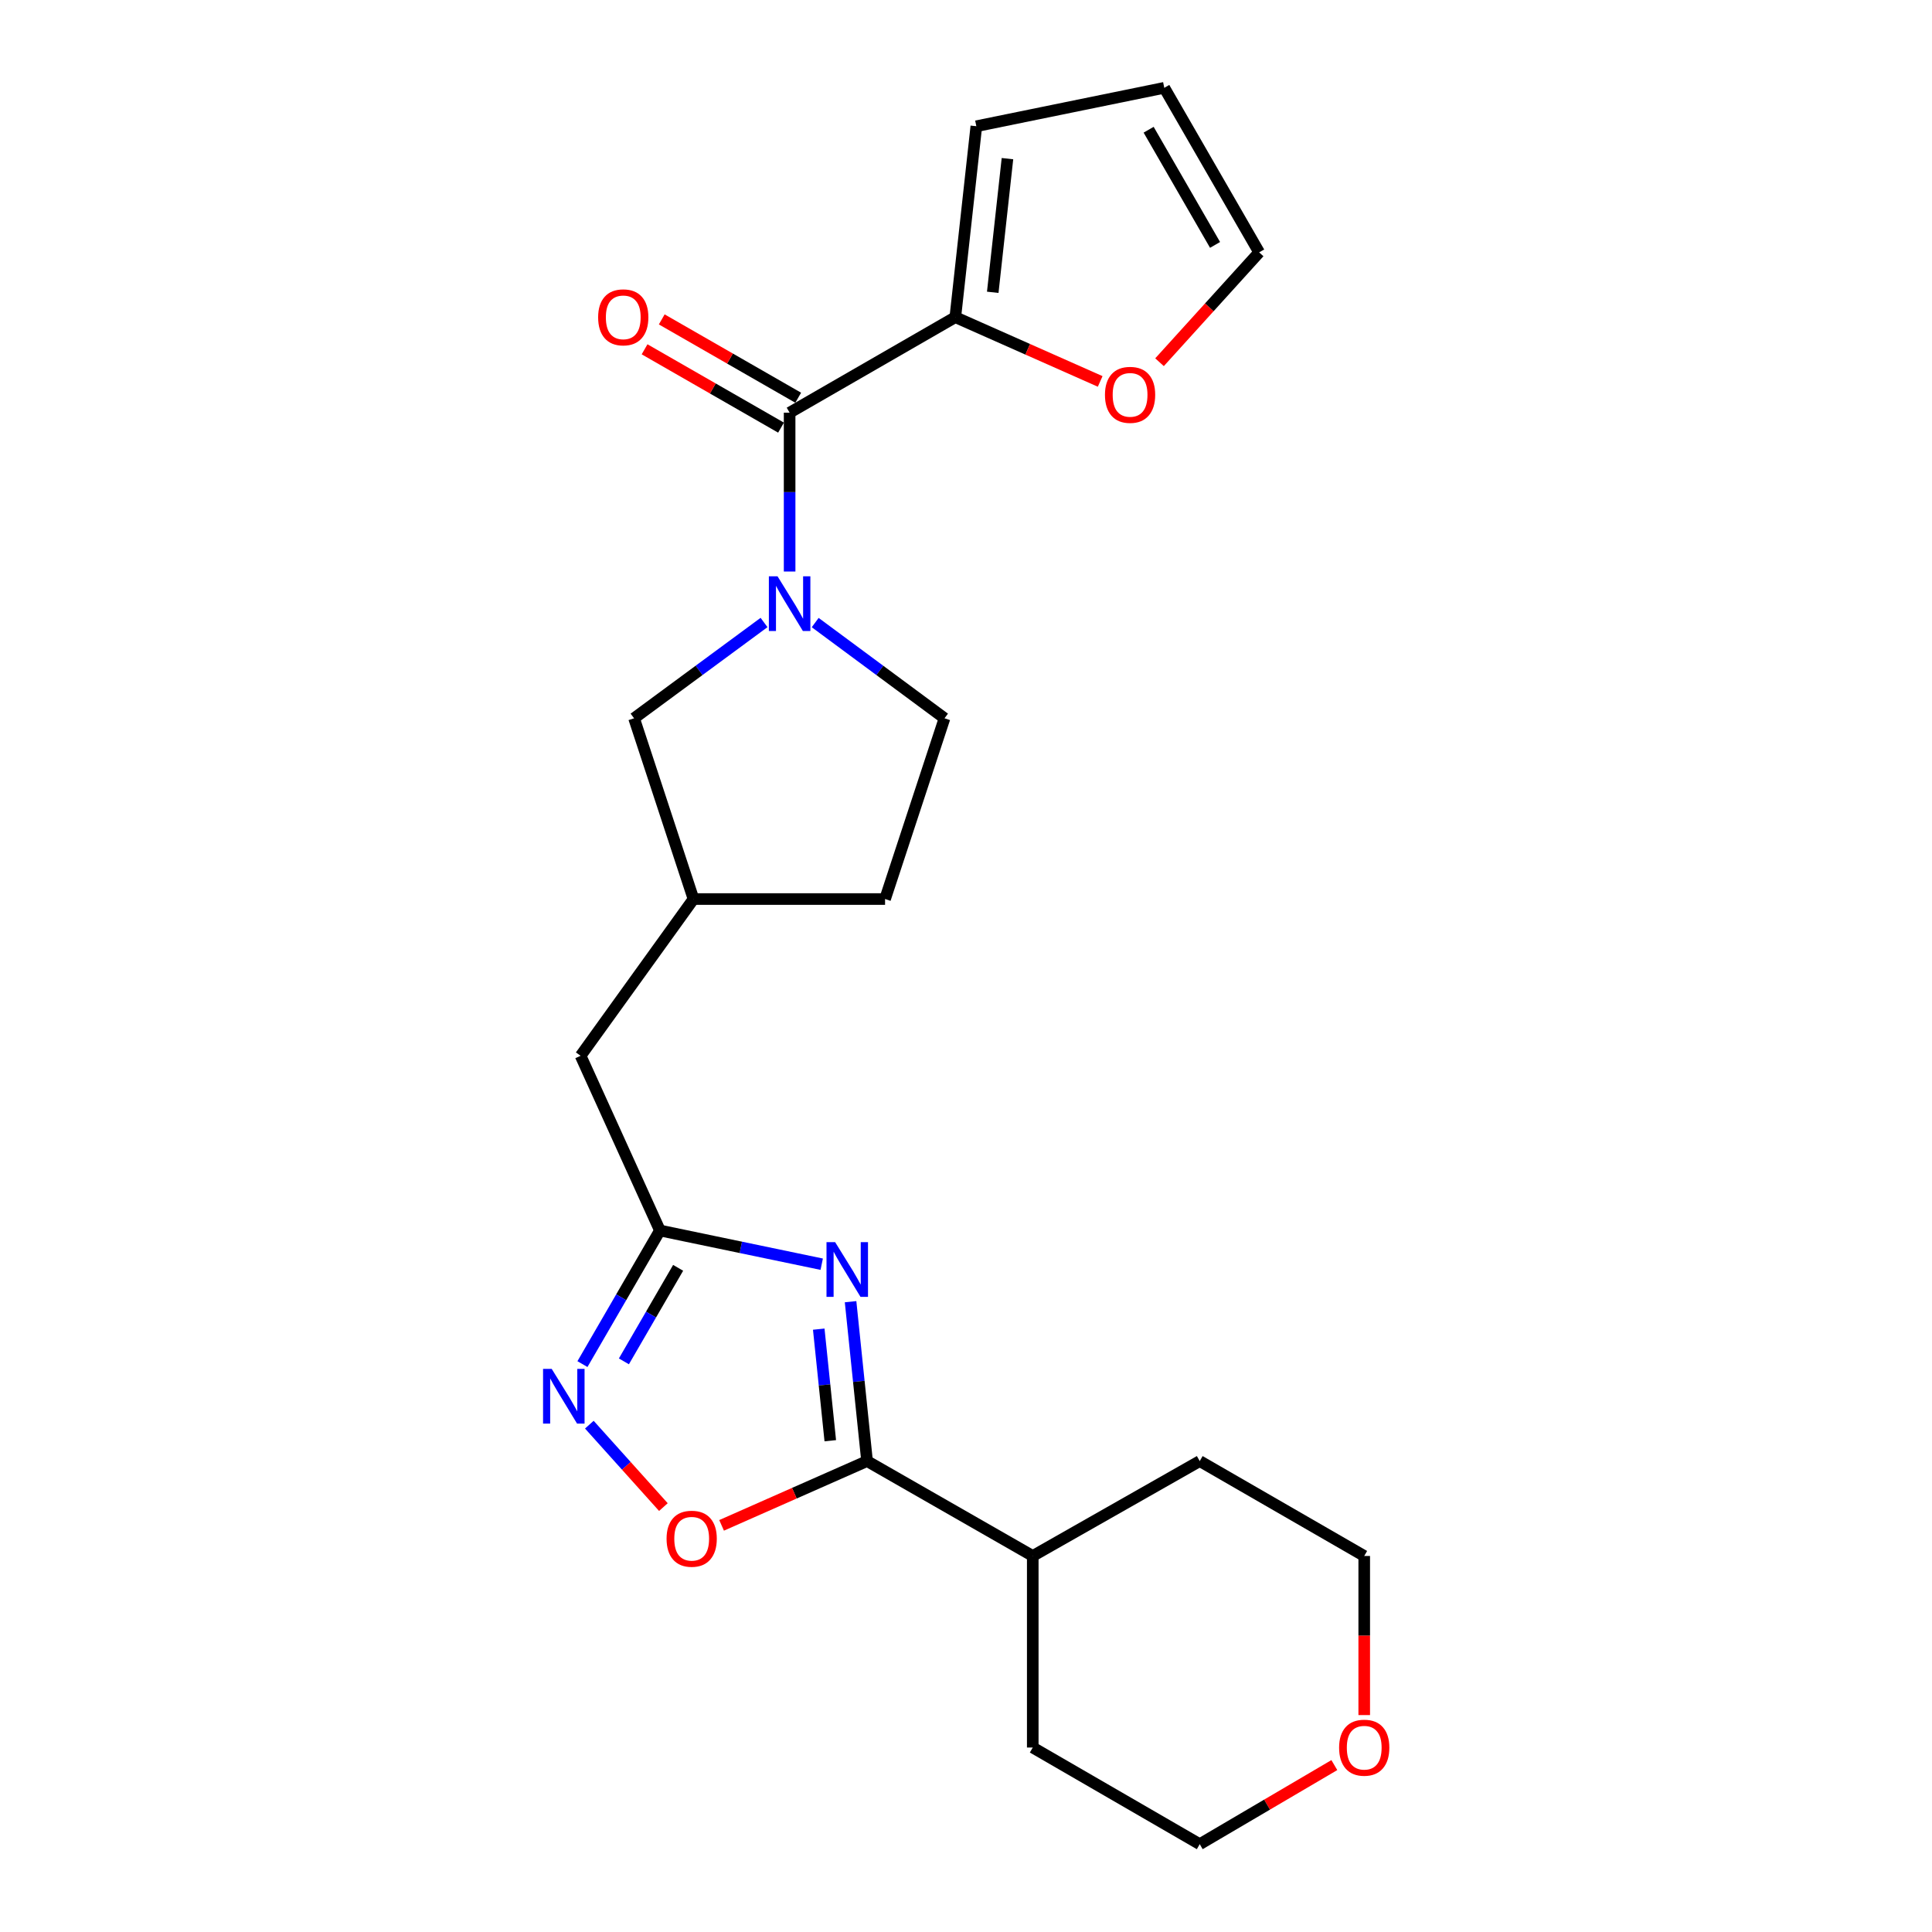 <?xml version='1.0' encoding='iso-8859-1'?>
<svg version='1.1' baseProfile='full'
              xmlns='http://www.w3.org/2000/svg'
                      xmlns:rdkit='http://www.rdkit.org/xml'
                      xmlns:xlink='http://www.w3.org/1999/xlink'
                  xml:space='preserve'
width='1000px' height='1000px' viewBox='0 0 1000 1000'>
<!-- END OF HEADER -->
<rect style='opacity:1.0;fill:#FFFFFF;stroke:none' width='1000' height='1000' x='0' y='0'> </rect>
<path class='bond-1' d='M 440.256,673.753 L 444.522,715.003' style='fill:none;fill-rule:evenodd;stroke:#0000FF;stroke-width:6px;stroke-linecap:butt;stroke-linejoin:miter;stroke-opacity:1' />
<path class='bond-1' d='M 444.522,715.003 L 448.787,756.253' style='fill:none;fill-rule:evenodd;stroke:#000000;stroke-width:6px;stroke-linecap:butt;stroke-linejoin:miter;stroke-opacity:1' />
<path class='bond-1' d='M 423.781,687.964 L 426.767,716.839' style='fill:none;fill-rule:evenodd;stroke:#0000FF;stroke-width:6px;stroke-linecap:butt;stroke-linejoin:miter;stroke-opacity:1' />
<path class='bond-1' d='M 426.767,716.839 L 429.753,745.714' style='fill:none;fill-rule:evenodd;stroke:#000000;stroke-width:6px;stroke-linecap:butt;stroke-linejoin:miter;stroke-opacity:1' />
<path class='bond-3' d='M 425.318,654.348 L 383.446,645.625' style='fill:none;fill-rule:evenodd;stroke:#0000FF;stroke-width:6px;stroke-linecap:butt;stroke-linejoin:miter;stroke-opacity:1' />
<path class='bond-3' d='M 383.446,645.625 L 341.574,636.902' style='fill:none;fill-rule:evenodd;stroke:#000000;stroke-width:6px;stroke-linecap:butt;stroke-linejoin:miter;stroke-opacity:1' />
<path class='bond-0' d='M 395.466,322.204 L 361.826,346.994' style='fill:none;fill-rule:evenodd;stroke:#0000FF;stroke-width:6px;stroke-linecap:butt;stroke-linejoin:miter;stroke-opacity:1' />
<path class='bond-0' d='M 361.826,346.994 L 328.187,371.784' style='fill:none;fill-rule:evenodd;stroke:#000000;stroke-width:6px;stroke-linecap:butt;stroke-linejoin:miter;stroke-opacity:1' />
<path class='bond-2' d='M 408.706,295.815 L 408.706,254.709' style='fill:none;fill-rule:evenodd;stroke:#0000FF;stroke-width:6px;stroke-linecap:butt;stroke-linejoin:miter;stroke-opacity:1' />
<path class='bond-2' d='M 408.706,254.709 L 408.706,213.602' style='fill:none;fill-rule:evenodd;stroke:#000000;stroke-width:6px;stroke-linecap:butt;stroke-linejoin:miter;stroke-opacity:1' />
<path class='bond-25' d='M 421.94,322.241 L 455.409,347.013' style='fill:none;fill-rule:evenodd;stroke:#0000FF;stroke-width:6px;stroke-linecap:butt;stroke-linejoin:miter;stroke-opacity:1' />
<path class='bond-25' d='M 455.409,347.013 L 488.878,371.784' style='fill:none;fill-rule:evenodd;stroke:#000000;stroke-width:6px;stroke-linecap:butt;stroke-linejoin:miter;stroke-opacity:1' />
<path class='bond-5' d='M 448.787,756.253 L 411.142,772.888' style='fill:none;fill-rule:evenodd;stroke:#000000;stroke-width:6px;stroke-linecap:butt;stroke-linejoin:miter;stroke-opacity:1' />
<path class='bond-5' d='M 411.142,772.888 L 373.496,789.523' style='fill:none;fill-rule:evenodd;stroke:#FF0000;stroke-width:6px;stroke-linecap:butt;stroke-linejoin:miter;stroke-opacity:1' />
<path class='bond-13' d='M 448.787,756.253 L 534.552,805.367' style='fill:none;fill-rule:evenodd;stroke:#000000;stroke-width:6px;stroke-linecap:butt;stroke-linejoin:miter;stroke-opacity:1' />
<path class='bond-6' d='M 408.706,213.602 L 494.471,164.17' style='fill:none;fill-rule:evenodd;stroke:#000000;stroke-width:6px;stroke-linecap:butt;stroke-linejoin:miter;stroke-opacity:1' />
<path class='bond-10' d='M 413.149,205.862 L 377.835,185.59' style='fill:none;fill-rule:evenodd;stroke:#000000;stroke-width:6px;stroke-linecap:butt;stroke-linejoin:miter;stroke-opacity:1' />
<path class='bond-10' d='M 377.835,185.59 L 342.52,165.318' style='fill:none;fill-rule:evenodd;stroke:#FF0000;stroke-width:6px;stroke-linecap:butt;stroke-linejoin:miter;stroke-opacity:1' />
<path class='bond-10' d='M 404.263,221.342 L 368.948,201.07' style='fill:none;fill-rule:evenodd;stroke:#000000;stroke-width:6px;stroke-linecap:butt;stroke-linejoin:miter;stroke-opacity:1' />
<path class='bond-10' d='M 368.948,201.07 L 333.634,180.798' style='fill:none;fill-rule:evenodd;stroke:#FF0000;stroke-width:6px;stroke-linecap:butt;stroke-linejoin:miter;stroke-opacity:1' />
<path class='bond-4' d='M 341.574,636.902 L 321.524,671.48' style='fill:none;fill-rule:evenodd;stroke:#000000;stroke-width:6px;stroke-linecap:butt;stroke-linejoin:miter;stroke-opacity:1' />
<path class='bond-4' d='M 321.524,671.48 L 301.473,706.057' style='fill:none;fill-rule:evenodd;stroke:#0000FF;stroke-width:6px;stroke-linecap:butt;stroke-linejoin:miter;stroke-opacity:1' />
<path class='bond-4' d='M 351,656.229 L 336.965,680.433' style='fill:none;fill-rule:evenodd;stroke:#000000;stroke-width:6px;stroke-linecap:butt;stroke-linejoin:miter;stroke-opacity:1' />
<path class='bond-4' d='M 336.965,680.433 L 322.929,704.637' style='fill:none;fill-rule:evenodd;stroke:#0000FF;stroke-width:6px;stroke-linecap:butt;stroke-linejoin:miter;stroke-opacity:1' />
<path class='bond-15' d='M 341.574,636.902 L 300.521,546.477' style='fill:none;fill-rule:evenodd;stroke:#000000;stroke-width:6px;stroke-linecap:butt;stroke-linejoin:miter;stroke-opacity:1' />
<path class='bond-23' d='M 305.041,737.405 L 324.204,758.733' style='fill:none;fill-rule:evenodd;stroke:#0000FF;stroke-width:6px;stroke-linecap:butt;stroke-linejoin:miter;stroke-opacity:1' />
<path class='bond-23' d='M 324.204,758.733 L 343.368,780.062' style='fill:none;fill-rule:evenodd;stroke:#FF0000;stroke-width:6px;stroke-linecap:butt;stroke-linejoin:miter;stroke-opacity:1' />
<path class='bond-8' d='M 494.471,164.17 L 531.961,180.799' style='fill:none;fill-rule:evenodd;stroke:#000000;stroke-width:6px;stroke-linecap:butt;stroke-linejoin:miter;stroke-opacity:1' />
<path class='bond-8' d='M 531.961,180.799 L 569.452,197.428' style='fill:none;fill-rule:evenodd;stroke:#FF0000;stroke-width:6px;stroke-linecap:butt;stroke-linejoin:miter;stroke-opacity:1' />
<path class='bond-11' d='M 494.471,164.17 L 505.349,65.336' style='fill:none;fill-rule:evenodd;stroke:#000000;stroke-width:6px;stroke-linecap:butt;stroke-linejoin:miter;stroke-opacity:1' />
<path class='bond-11' d='M 513.844,151.298 L 521.459,82.114' style='fill:none;fill-rule:evenodd;stroke:#000000;stroke-width:6px;stroke-linecap:butt;stroke-linejoin:miter;stroke-opacity:1' />
<path class='bond-7' d='M 328.187,371.784 L 358.957,465.343' style='fill:none;fill-rule:evenodd;stroke:#000000;stroke-width:6px;stroke-linecap:butt;stroke-linejoin:miter;stroke-opacity:1' />
<path class='bond-12' d='M 600.169,187.485 L 625.955,159.054' style='fill:none;fill-rule:evenodd;stroke:#FF0000;stroke-width:6px;stroke-linecap:butt;stroke-linejoin:miter;stroke-opacity:1' />
<path class='bond-12' d='M 625.955,159.054 L 651.741,130.624' style='fill:none;fill-rule:evenodd;stroke:#000000;stroke-width:6px;stroke-linecap:butt;stroke-linejoin:miter;stroke-opacity:1' />
<path class='bond-9' d='M 488.878,371.784 L 458.108,465.343' style='fill:none;fill-rule:evenodd;stroke:#000000;stroke-width:6px;stroke-linecap:butt;stroke-linejoin:miter;stroke-opacity:1' />
<path class='bond-14' d='M 505.349,65.336 L 602.626,45.455' style='fill:none;fill-rule:evenodd;stroke:#000000;stroke-width:6px;stroke-linecap:butt;stroke-linejoin:miter;stroke-opacity:1' />
<path class='bond-26' d='M 651.741,130.624 L 602.626,45.455' style='fill:none;fill-rule:evenodd;stroke:#000000;stroke-width:6px;stroke-linecap:butt;stroke-linejoin:miter;stroke-opacity:1' />
<path class='bond-26' d='M 628.911,126.765 L 594.531,67.147' style='fill:none;fill-rule:evenodd;stroke:#000000;stroke-width:6px;stroke-linecap:butt;stroke-linejoin:miter;stroke-opacity:1' />
<path class='bond-21' d='M 534.552,805.367 L 620.981,756.253' style='fill:none;fill-rule:evenodd;stroke:#000000;stroke-width:6px;stroke-linecap:butt;stroke-linejoin:miter;stroke-opacity:1' />
<path class='bond-22' d='M 534.552,805.367 L 534.552,904.519' style='fill:none;fill-rule:evenodd;stroke:#000000;stroke-width:6px;stroke-linecap:butt;stroke-linejoin:miter;stroke-opacity:1' />
<path class='bond-16' d='M 300.521,546.477 L 358.957,465.343' style='fill:none;fill-rule:evenodd;stroke:#000000;stroke-width:6px;stroke-linecap:butt;stroke-linejoin:miter;stroke-opacity:1' />
<path class='bond-18' d='M 358.957,465.343 L 458.108,465.343' style='fill:none;fill-rule:evenodd;stroke:#000000;stroke-width:6px;stroke-linecap:butt;stroke-linejoin:miter;stroke-opacity:1' />
<path class='bond-17' d='M 690.652,913.608 L 655.816,934.077' style='fill:none;fill-rule:evenodd;stroke:#FF0000;stroke-width:6px;stroke-linecap:butt;stroke-linejoin:miter;stroke-opacity:1' />
<path class='bond-17' d='M 655.816,934.077 L 620.981,954.545' style='fill:none;fill-rule:evenodd;stroke:#000000;stroke-width:6px;stroke-linecap:butt;stroke-linejoin:miter;stroke-opacity:1' />
<path class='bond-24' d='M 706.121,887.72 L 706.121,846.544' style='fill:none;fill-rule:evenodd;stroke:#FF0000;stroke-width:6px;stroke-linecap:butt;stroke-linejoin:miter;stroke-opacity:1' />
<path class='bond-24' d='M 706.121,846.544 L 706.121,805.367' style='fill:none;fill-rule:evenodd;stroke:#000000;stroke-width:6px;stroke-linecap:butt;stroke-linejoin:miter;stroke-opacity:1' />
<path class='bond-19' d='M 706.121,805.367 L 620.981,756.253' style='fill:none;fill-rule:evenodd;stroke:#000000;stroke-width:6px;stroke-linecap:butt;stroke-linejoin:miter;stroke-opacity:1' />
<path class='bond-20' d='M 620.981,954.545 L 534.552,904.519' style='fill:none;fill-rule:evenodd;stroke:#000000;stroke-width:6px;stroke-linecap:butt;stroke-linejoin:miter;stroke-opacity:1' />
<path  class='atom-0' d='M 432.274 642.941
L 441.554 657.941
Q 442.474 659.421, 443.954 662.101
Q 445.434 664.781, 445.514 664.941
L 445.514 642.941
L 449.274 642.941
L 449.274 671.261
L 445.394 671.261
L 435.434 654.861
Q 434.274 652.941, 433.034 650.741
Q 431.834 648.541, 431.474 647.861
L 431.474 671.261
L 427.794 671.261
L 427.794 642.941
L 432.274 642.941
' fill='#0000FF'/>
<path  class='atom-1' d='M 402.446 298.286
L 411.726 313.286
Q 412.646 314.766, 414.126 317.446
Q 415.606 320.126, 415.686 320.286
L 415.686 298.286
L 419.446 298.286
L 419.446 326.606
L 415.566 326.606
L 405.606 310.206
Q 404.446 308.286, 403.206 306.086
Q 402.006 303.886, 401.646 303.206
L 401.646 326.606
L 397.966 326.606
L 397.966 298.286
L 402.446 298.286
' fill='#0000FF'/>
<path  class='atom-5' d='M 285.565 708.536
L 294.845 723.536
Q 295.765 725.016, 297.245 727.696
Q 298.725 730.376, 298.805 730.536
L 298.805 708.536
L 302.565 708.536
L 302.565 736.856
L 298.685 736.856
L 288.725 720.456
Q 287.565 718.536, 286.325 716.336
Q 285.125 714.136, 284.765 713.456
L 284.765 736.856
L 281.085 736.856
L 281.085 708.536
L 285.565 708.536
' fill='#0000FF'/>
<path  class='atom-6' d='M 345.015 796.443
Q 345.015 789.643, 348.375 785.843
Q 351.735 782.043, 358.015 782.043
Q 364.295 782.043, 367.655 785.843
Q 371.015 789.643, 371.015 796.443
Q 371.015 803.323, 367.615 807.243
Q 364.215 811.123, 358.015 811.123
Q 351.775 811.123, 348.375 807.243
Q 345.015 803.363, 345.015 796.443
M 358.015 807.923
Q 362.335 807.923, 364.655 805.043
Q 367.015 802.123, 367.015 796.443
Q 367.015 790.883, 364.655 788.083
Q 362.335 785.243, 358.015 785.243
Q 353.695 785.243, 351.335 788.043
Q 349.015 790.843, 349.015 796.443
Q 349.015 802.163, 351.335 805.043
Q 353.695 807.923, 358.015 807.923
' fill='#FF0000'/>
<path  class='atom-9' d='M 571.926 204.371
Q 571.926 197.571, 575.286 193.771
Q 578.646 189.971, 584.926 189.971
Q 591.206 189.971, 594.566 193.771
Q 597.926 197.571, 597.926 204.371
Q 597.926 211.251, 594.526 215.171
Q 591.126 219.051, 584.926 219.051
Q 578.686 219.051, 575.286 215.171
Q 571.926 211.291, 571.926 204.371
M 584.926 215.851
Q 589.246 215.851, 591.566 212.971
Q 593.926 210.051, 593.926 204.371
Q 593.926 198.811, 591.566 196.011
Q 589.246 193.171, 584.926 193.171
Q 580.606 193.171, 578.246 195.971
Q 575.926 198.771, 575.926 204.371
Q 575.926 210.091, 578.246 212.971
Q 580.606 215.851, 584.926 215.851
' fill='#FF0000'/>
<path  class='atom-11' d='M 309.595 164.25
Q 309.595 157.45, 312.955 153.65
Q 316.315 149.85, 322.595 149.85
Q 328.875 149.85, 332.235 153.65
Q 335.595 157.45, 335.595 164.25
Q 335.595 171.13, 332.195 175.05
Q 328.795 178.93, 322.595 178.93
Q 316.355 178.93, 312.955 175.05
Q 309.595 171.17, 309.595 164.25
M 322.595 175.73
Q 326.915 175.73, 329.235 172.85
Q 331.595 169.93, 331.595 164.25
Q 331.595 158.69, 329.235 155.89
Q 326.915 153.05, 322.595 153.05
Q 318.275 153.05, 315.915 155.85
Q 313.595 158.65, 313.595 164.25
Q 313.595 169.97, 315.915 172.85
Q 318.275 175.73, 322.595 175.73
' fill='#FF0000'/>
<path  class='atom-18' d='M 693.121 904.599
Q 693.121 897.799, 696.481 893.999
Q 699.841 890.199, 706.121 890.199
Q 712.401 890.199, 715.761 893.999
Q 719.121 897.799, 719.121 904.599
Q 719.121 911.479, 715.721 915.399
Q 712.321 919.279, 706.121 919.279
Q 699.881 919.279, 696.481 915.399
Q 693.121 911.519, 693.121 904.599
M 706.121 916.079
Q 710.441 916.079, 712.761 913.199
Q 715.121 910.279, 715.121 904.599
Q 715.121 899.039, 712.761 896.239
Q 710.441 893.399, 706.121 893.399
Q 701.801 893.399, 699.441 896.199
Q 697.121 898.999, 697.121 904.599
Q 697.121 910.319, 699.441 913.199
Q 701.801 916.079, 706.121 916.079
' fill='#FF0000'/>
</svg>
